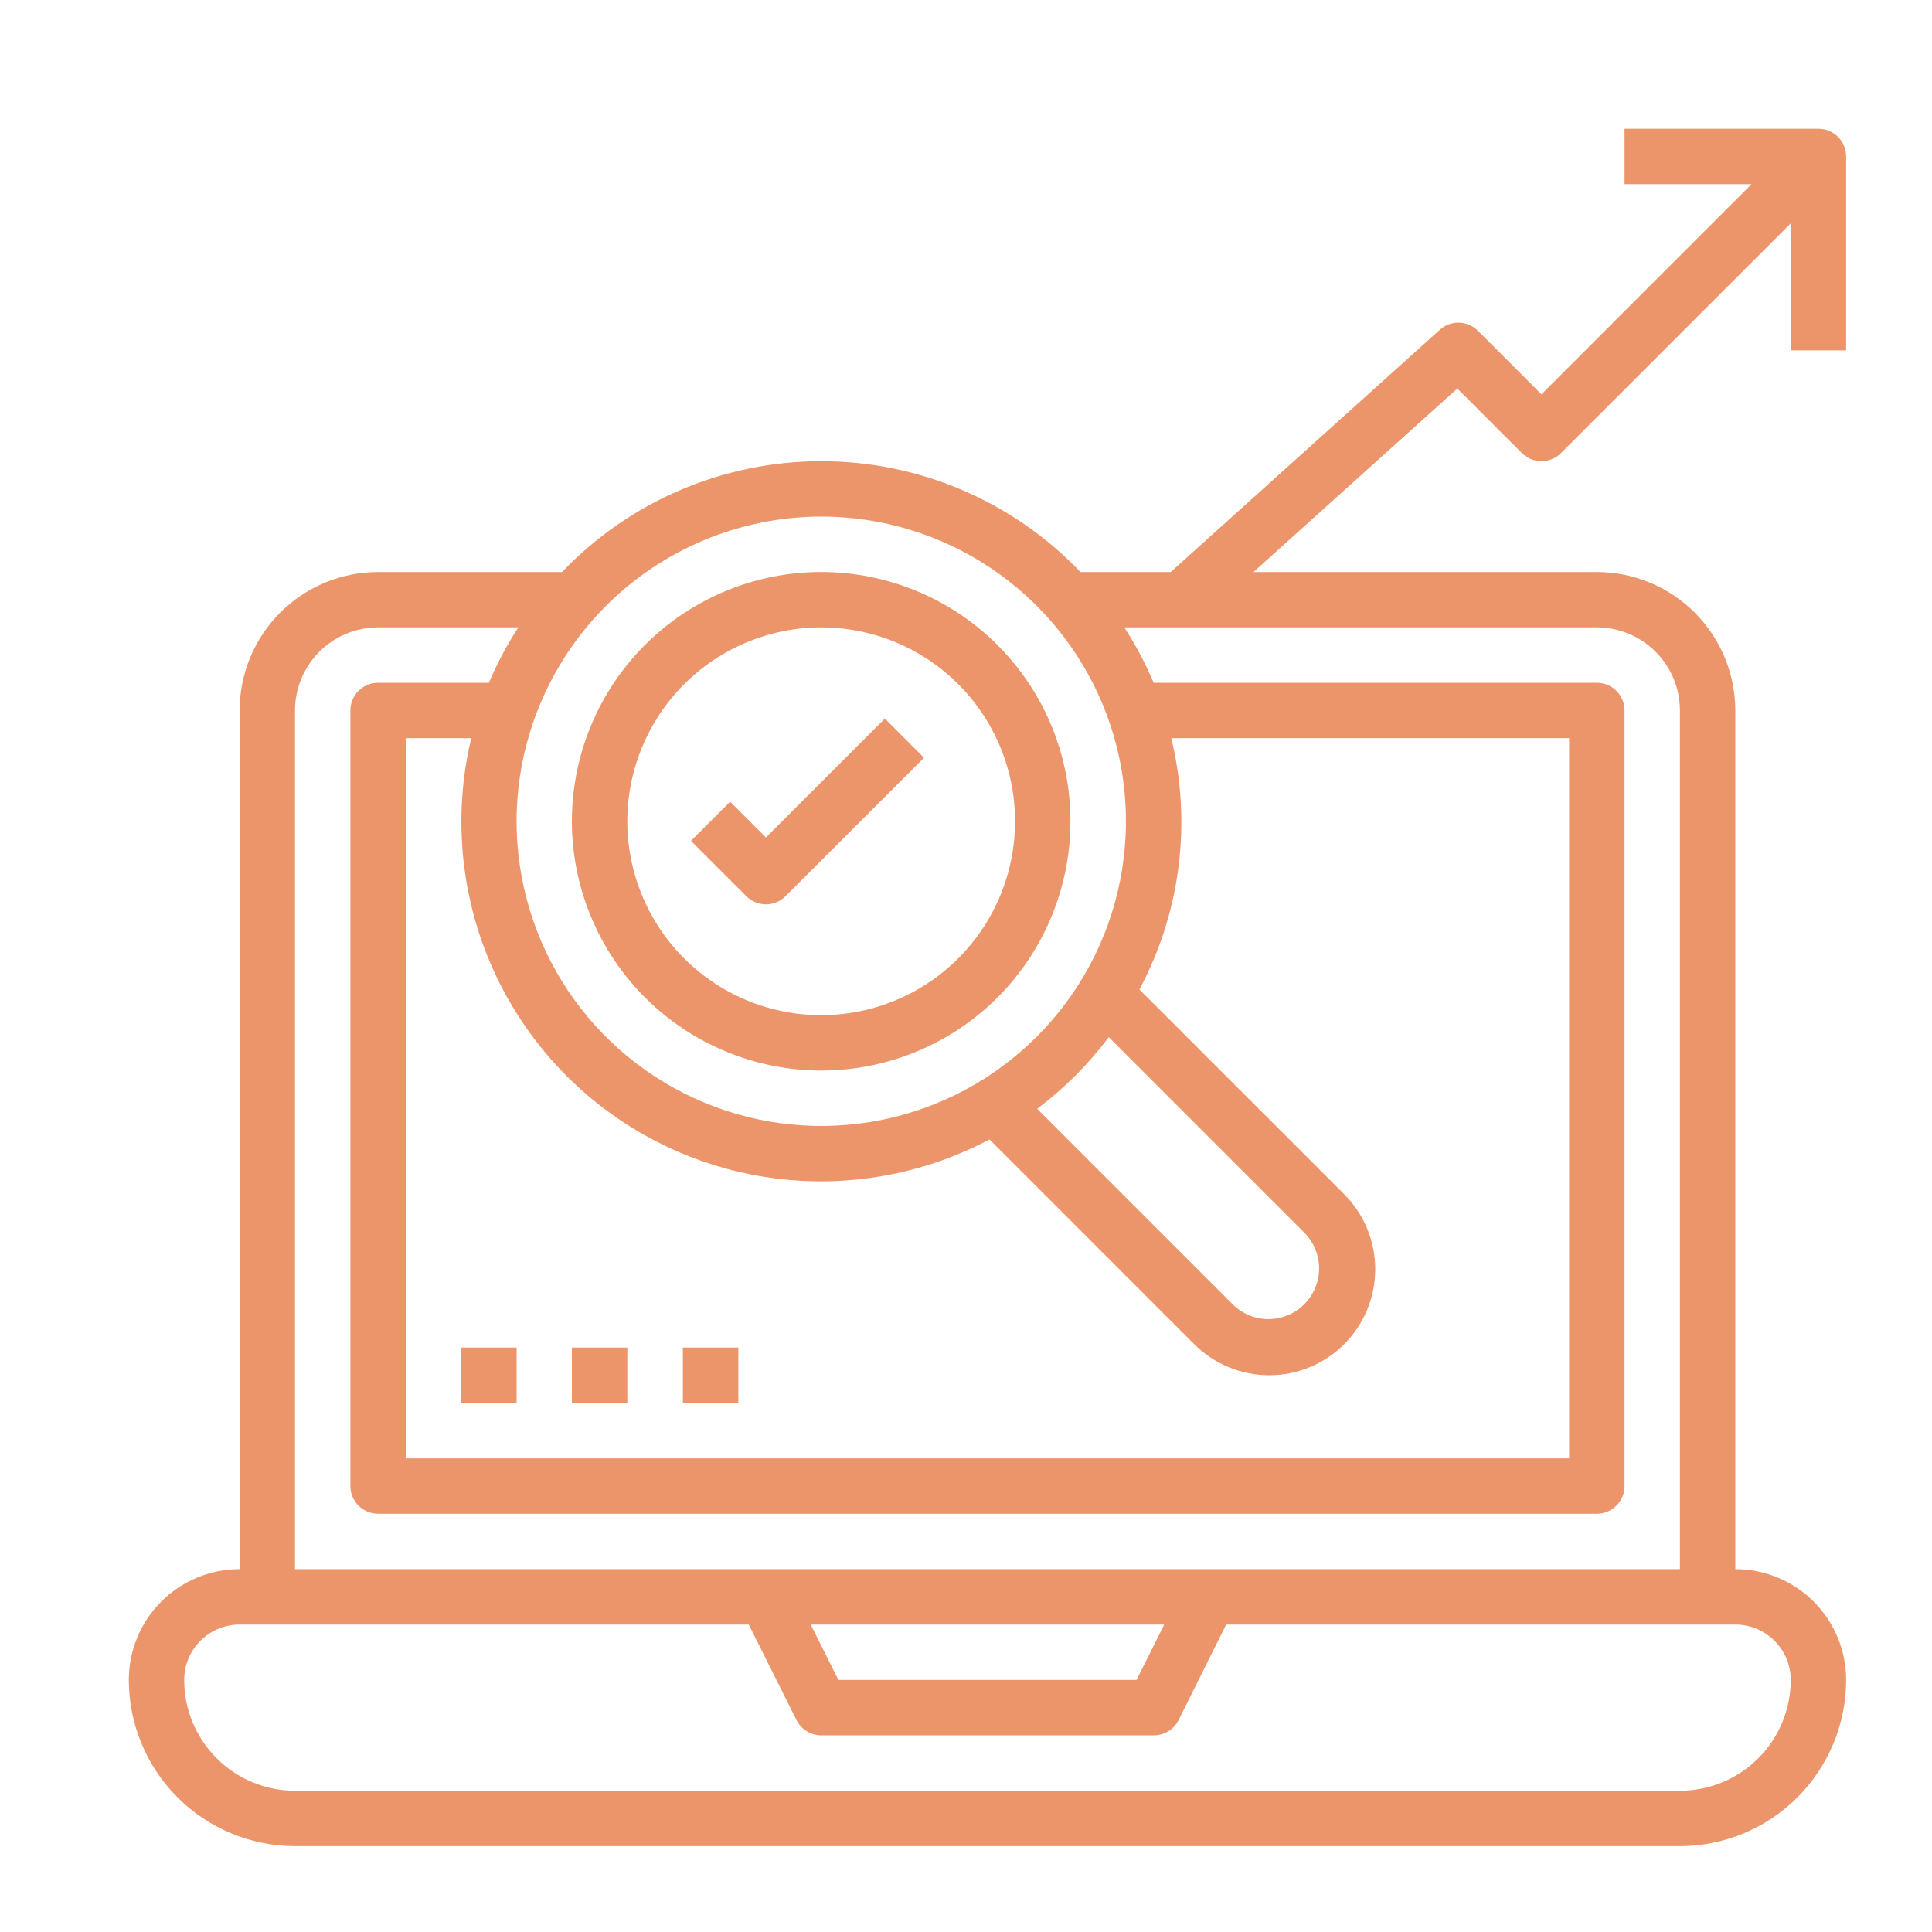 <svg width="45" height="45" viewBox="0 0 45 45" fill="none" xmlns="http://www.w3.org/2000/svg">
<path d="M19.127 24.935C20.275 24.935 21.398 24.595 22.353 23.957C23.308 23.319 24.052 22.412 24.491 21.351C24.931 20.29 25.046 19.122 24.822 17.996C24.598 16.87 24.045 15.835 23.233 15.023C22.421 14.211 21.386 13.658 20.259 13.434C19.133 13.21 17.966 13.325 16.905 13.764C15.844 14.204 14.937 14.948 14.299 15.903C13.661 16.858 13.32 17.98 13.32 19.129C13.322 20.668 13.934 22.144 15.023 23.233C16.111 24.321 17.587 24.933 19.127 24.935ZM19.127 14.613C20.02 14.613 20.893 14.877 21.636 15.374C22.378 15.87 22.957 16.575 23.299 17.401C23.641 18.226 23.73 19.134 23.556 20.01C23.382 20.886 22.952 21.691 22.32 22.322C21.689 22.954 20.884 23.384 20.008 23.558C19.132 23.732 18.224 23.643 17.398 23.301C16.573 22.959 15.868 22.38 15.372 21.638C14.876 20.895 14.611 20.022 14.611 19.129C14.612 17.931 15.088 16.784 15.935 15.937C16.782 15.09 17.93 14.614 19.127 14.613V14.613Z" fill="#EC956B"/>
<path d="M17.84 21.064C18.011 21.064 18.175 20.996 18.296 20.875L21.522 17.65L20.61 16.737L17.84 19.507L17.006 18.673L16.094 19.585L17.384 20.875C17.505 20.996 17.669 21.064 17.84 21.064Z" fill="#EC956B"/>
<path d="M42.355 3H37.839V4.29H40.797L35.903 9.185L34.424 7.705C34.307 7.588 34.15 7.521 33.985 7.516C33.819 7.512 33.659 7.571 33.536 7.682L27.268 13.323H25.167C24.387 12.507 23.45 11.858 22.412 11.414C21.375 10.971 20.258 10.742 19.129 10.742C18 10.742 16.884 10.971 15.846 11.414C14.808 11.858 13.871 12.507 13.091 13.323H8.806C7.951 13.324 7.131 13.664 6.527 14.268C5.922 14.873 5.582 15.693 5.581 16.548V36.548C4.896 36.548 4.24 36.82 3.756 37.304C3.272 37.788 3 38.445 3 39.129C3.001 40.155 3.409 41.139 4.135 41.865C4.861 42.591 5.845 42.999 6.871 43H39.129C40.155 42.999 41.139 42.591 41.865 41.865C42.591 41.139 42.999 40.155 43 39.129C43 38.445 42.728 37.788 42.244 37.304C41.76 36.82 41.104 36.548 40.419 36.548V16.548C40.418 15.693 40.078 14.873 39.473 14.268C38.869 13.664 38.049 13.324 37.194 13.323H29.197L33.944 9.05L35.447 10.553C35.568 10.674 35.732 10.742 35.903 10.742C36.074 10.742 36.238 10.674 36.359 10.553L41.71 5.203V8.161H43V3.645C43 3.474 42.932 3.31 42.811 3.189C42.69 3.068 42.526 3 42.355 3V3ZM19.129 12.032C20.533 12.032 21.905 12.448 23.072 13.228C24.239 14.008 25.148 15.116 25.686 16.413C26.223 17.71 26.363 19.137 26.089 20.514C25.816 21.89 25.14 23.155 24.147 24.147C23.155 25.14 21.89 25.816 20.514 26.089C19.137 26.363 17.71 26.223 16.413 25.686C15.116 25.148 14.008 24.239 13.228 23.072C12.448 21.905 12.032 20.533 12.032 19.129C12.034 17.247 12.783 15.444 14.113 14.113C15.444 12.783 17.247 12.034 19.129 12.032V12.032ZM27.282 17.194H36.548V33.968H9.452V17.194H10.976C10.601 18.761 10.687 20.403 11.222 21.923C11.757 23.443 12.72 24.777 13.994 25.763C15.268 26.75 16.8 27.348 18.406 27.485C20.012 27.623 21.623 27.295 23.047 26.539L27.816 31.309C28.279 31.772 28.907 32.032 29.563 32.032C30.218 32.032 30.846 31.772 31.309 31.309C31.772 30.846 32.032 30.218 32.032 29.563C32.032 28.907 31.772 28.279 31.309 27.816L26.539 23.047C27.498 21.253 27.762 19.169 27.282 17.194V17.194ZM25.826 24.157L30.397 28.728C30.61 28.951 30.728 29.249 30.725 29.557C30.721 29.866 30.597 30.161 30.379 30.379C30.161 30.597 29.866 30.721 29.557 30.725C29.249 30.728 28.951 30.61 28.728 30.397L24.157 25.826C24.789 25.351 25.351 24.789 25.826 24.157ZM41.71 39.129C41.71 39.813 41.438 40.47 40.954 40.954C40.47 41.438 39.813 41.71 39.129 41.71H6.871C6.187 41.71 5.53 41.438 5.046 40.954C4.562 40.47 4.29 39.813 4.29 39.129C4.29 38.787 4.426 38.459 4.668 38.217C4.91 37.975 5.238 37.839 5.581 37.839H17.44L18.552 40.063C18.605 40.17 18.688 40.26 18.79 40.323C18.892 40.386 19.009 40.419 19.129 40.419H26.871C26.991 40.42 27.11 40.387 27.212 40.324C27.315 40.261 27.398 40.17 27.452 40.063L28.56 37.839H40.419C40.762 37.839 41.09 37.975 41.332 38.217C41.574 38.459 41.71 38.787 41.71 39.129ZM18.883 37.839H27.117L26.472 39.129H19.528L18.883 37.839ZM39.129 16.548V36.548H6.871V16.548C6.871 16.035 7.075 15.543 7.438 15.18C7.801 14.817 8.293 14.613 8.806 14.613H12.073C11.807 15.022 11.578 15.454 11.387 15.903H8.806C8.635 15.903 8.471 15.971 8.35 16.092C8.229 16.213 8.161 16.377 8.161 16.548V34.613C8.161 34.784 8.229 34.948 8.35 35.069C8.471 35.19 8.635 35.258 8.806 35.258H37.194C37.365 35.258 37.529 35.19 37.65 35.069C37.771 34.948 37.839 34.784 37.839 34.613V16.548C37.839 16.377 37.771 16.213 37.65 16.092C37.529 15.971 37.365 15.903 37.194 15.903H26.871C26.681 15.454 26.452 15.022 26.187 14.613H37.194C37.707 14.613 38.199 14.817 38.562 15.18C38.925 15.543 39.129 16.035 39.129 16.548Z" fill="#EC956B"/>
<path d="M10.742 31.387H12.033V32.677H10.742V31.387Z" fill="#EC956B"/>
<path d="M13.32 31.387H14.611V32.677H13.32V31.387Z" fill="#EC956B"/>
<path d="M15.906 31.387H17.197V32.677H15.906V31.387Z" fill="#EC956B"/>
</svg>
